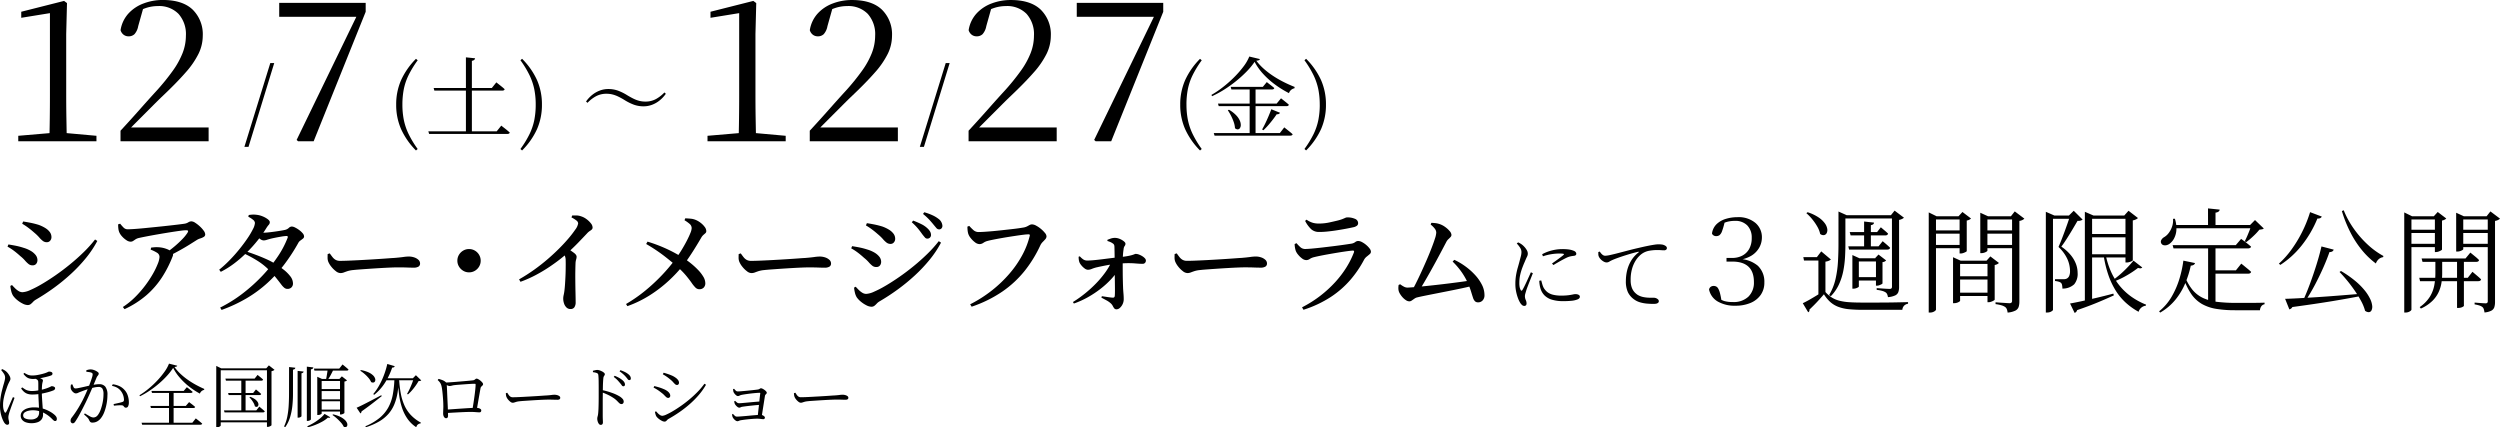 <svg xmlns="http://www.w3.org/2000/svg" width="507.8" height="86.788" viewBox="0 0 507.8 86.788">
  <g id="グループ_11435" data-name="グループ 11435" transform="translate(-326.563 -817.97)">
    <path id="パス_46393" data-name="パス 46393" d="M22.207,3.13l5.259-17.019h.8L23.041,3.13ZM54.3-5.442a15.742,15.742,0,0,0,.288,3.107A12.206,12.206,0,0,0,55.552.51,20.462,20.462,0,0,0,57.4,3.569l-.347.3A14.917,14.917,0,0,1,54.028-.482a12.173,12.173,0,0,1-.991-4.96,12.183,12.183,0,0,1,.991-4.964,14.868,14.868,0,0,1,3.029-4.344l.347.3a20.3,20.3,0,0,0-1.872,3.064,11.687,11.687,0,0,0-.956,2.842A16.384,16.384,0,0,0,54.3-5.442Zm12.9-9.606,1.863.192a.567.567,0,0,1-.174.323.9.9,0,0,1-.477.189V.229H67.2ZM59.566-.022H73.454l.929-1.158.17.136q.17.136.446.348t.566.453q.29.241.54.465-.072.288-.5.288H59.725Zm1.081-8.8H72.462l.917-1.143.169.134.433.342q.265.208.558.447t.526.464a.318.318,0,0,1-.157.216.64.64,0,0,1-.323.072H60.791Zm20.73,3.377a15.735,15.735,0,0,0-.288-3.109,12.3,12.3,0,0,0-.961-2.845,19.985,19.985,0,0,0-1.853-3.057l.332-.3a14.751,14.751,0,0,1,3.043,4.344,12.183,12.183,0,0,1,.991,4.964A12.187,12.187,0,0,1,81.65-.48a14.742,14.742,0,0,1-3.043,4.346l-.332-.3A20.006,20.006,0,0,0,80.14.5a12.069,12.069,0,0,0,.955-2.842A16,16,0,0,0,81.377-5.442ZM95.76-7.652a4.406,4.406,0,0,0-2.164.519,6.978,6.978,0,0,0-1.7,1.323L91.6-6.076a6.4,6.4,0,0,1,1.3-1.382,5.6,5.6,0,0,1,1.538-.859,4.861,4.861,0,0,1,1.667-.295,5.784,5.784,0,0,1,1.973.322,10.322,10.322,0,0,1,1.905.948q.716.431,1.3.712a6.009,6.009,0,0,0,1.151.424,4.994,4.994,0,0,0,1.217.143,4.376,4.376,0,0,0,2.168-.525,7.086,7.086,0,0,0,1.7-1.328l.288.27a6.576,6.576,0,0,1-1.292,1.376,5.514,5.514,0,0,1-1.54.87,4.858,4.858,0,0,1-1.672.3,5.8,5.8,0,0,1-1.966-.322,10.222,10.222,0,0,1-1.913-.948,13.63,13.63,0,0,0-1.289-.712,6.3,6.3,0,0,0-1.153-.424A4.97,4.97,0,0,0,95.76-7.652ZM159.4,3.13l5.259-17.019h.8L160.23,3.13Zm54.16-8.572a15.742,15.742,0,0,0,.288,3.107A12.207,12.207,0,0,0,214.807.51a20.461,20.461,0,0,0,1.852,3.059l-.347.3a14.917,14.917,0,0,1-3.029-4.348,12.173,12.173,0,0,1-.991-4.96,12.183,12.183,0,0,1,.991-4.964,14.868,14.868,0,0,1,3.029-4.344l.347.3a20.3,20.3,0,0,0-1.872,3.064,11.687,11.687,0,0,0-.956,2.842A16.383,16.383,0,0,0,213.556-5.442Zm8.983-3.605h6.522l.808-.975.255.2q.255.2.612.473t.657.537q-.072.288-.476.288h-8.234Zm-2.585,3.391h11.923l.883-1.07.158.125.406.323q.248.2.527.424t.5.429q-.072.288-.465.288H220.112ZM219.107.337h13.416l.9-1.161.169.136q.169.136.433.344t.558.447q.294.239.54.464-.072.288-.5.288h-15.36Zm7.285-9.2h1.2V.627h-1.2Zm-4.2,4.457a6.556,6.556,0,0,1,1.435,1.1,3.811,3.811,0,0,1,.751,1.073,2.256,2.256,0,0,1,.214.922,1.112,1.112,0,0,1-.18.646.565.565,0,0,1-.438.252.786.786,0,0,1-.561-.255,4.575,4.575,0,0,0-.26-1.252,9.684,9.684,0,0,0-.548-1.279,11.01,11.01,0,0,0-.646-1.1Zm8.6-.1,1.77.719a.54.54,0,0,1-.236.229.709.709,0,0,1-.431.06q-.607.892-1.326,1.764a15.872,15.872,0,0,1-1.38,1.491L228.92-.4q.29-.5.619-1.173t.653-1.433Q230.516-3.768,230.792-4.5ZM227.4-14.136A14.247,14.247,0,0,1,225.81-12.2a24.025,24.025,0,0,1-2.111,1.924,25.648,25.648,0,0,1-2.417,1.74,20.923,20.923,0,0,1-2.528,1.38l-.122-.266a19.314,19.314,0,0,0,2.322-1.566A24.593,24.593,0,0,0,223.237-11a20.105,20.105,0,0,0,1.9-2.175,8.736,8.736,0,0,0,1.183-2.039l2.143.514a.308.308,0,0,1-.2.233,1.633,1.633,0,0,1-.521.1,10.907,10.907,0,0,0,1.461,1.589,16.326,16.326,0,0,0,1.864,1.442,20.966,20.966,0,0,0,2.149,1.255q1.13.574,2.311,1.042l-.032.274a1.407,1.407,0,0,0-.5.2,1.475,1.475,0,0,0-.393.355,1.26,1.26,0,0,0-.22.435,20.1,20.1,0,0,1-2.8-1.725,16.475,16.475,0,0,1-2.439-2.177A11.49,11.49,0,0,1,227.4-14.136Zm13.228,8.693a15.734,15.734,0,0,0-.288-3.109,12.3,12.3,0,0,0-.961-2.845,19.984,19.984,0,0,0-1.853-3.057l.332-.3a14.751,14.751,0,0,1,3.043,4.344,12.183,12.183,0,0,1,.991,4.964,12.187,12.187,0,0,1-.991,4.962,14.742,14.742,0,0,1-3.043,4.346l-.332-.3A20.005,20.005,0,0,0,239.395.5a12.069,12.069,0,0,0,.955-2.842A16,16,0,0,0,240.633-5.442Z" transform="translate(354 844.666)"/>
    <path id="パス_46392" data-name="パス 46392" d="M7.184.265A2.354,2.354,0,0,1,6.168-.029,5.869,5.869,0,0,1,5.049-.761a4.49,4.49,0,0,1-.842-.89,3.147,3.147,0,0,1-.381-.99,6.4,6.4,0,0,1-.161-.979L4-3.8q.275.308.614.647a3.921,3.921,0,0,0,.725.575,1.514,1.514,0,0,0,.8.236A4.407,4.407,0,0,0,7.7-2.777a21.277,21.277,0,0,0,2.33-1.2q1.314-.766,2.788-1.786t2.947-2.221q1.473-1.2,2.79-2.488a24.852,24.852,0,0,0,2.316-2.581l.458.3a20.86,20.86,0,0,1-2.269,3.418,30.661,30.661,0,0,1-3.019,3.214,38.491,38.491,0,0,1-3.515,2.886A43.27,43.27,0,0,1,8.793-.8a2.462,2.462,0,0,0-.533.44A3.565,3.565,0,0,1,7.785.08.963.963,0,0,1,7.184.265ZM8.164-7.8a1.26,1.26,0,0,1-.81-.277,5.5,5.5,0,0,1-.715-.7A7.182,7.182,0,0,0,5.7-9.669q-.727-.66-1.36-1.128a10.423,10.423,0,0,0-1.25-.8l.182-.446q.779.123,1.5.265a14.044,14.044,0,0,1,1.573.416,6.4,6.4,0,0,1,1.421.6,3.574,3.574,0,0,1,1.02.848,1.689,1.689,0,0,1,.383,1.083,1.225,1.225,0,0,1-.1.47.956.956,0,0,1-.313.4A.952.952,0,0,1,8.164-7.8Zm2.91-4.693a1.306,1.306,0,0,1-.806-.265,4.869,4.869,0,0,1-.744-.719,8.689,8.689,0,0,0-1.012-.973q-.634-.566-1.271-1.032a12.147,12.147,0,0,0-1.168-.767l.193-.457q.6.089,1.391.241a17.346,17.346,0,0,1,1.709.426,7.232,7.232,0,0,1,1.384.652,3.291,3.291,0,0,1,.927.824,1.722,1.722,0,0,1,.337,1.05,1.074,1.074,0,0,1-.262.708A.843.843,0,0,1,11.073-12.5Zm24.241,2.147A21.348,21.348,0,0,0,37.077-11.7a20.289,20.289,0,0,0,1.537-1.44,8.205,8.205,0,0,0,1.011-1.241q.207-.345.12-.449t-.431-.1a10.717,10.717,0,0,0-1.135.11q-.838.11-1.962.289t-2.334.387q-1.21.208-2.295.415t-1.807.369a2.142,2.142,0,0,0-.7.284l-.481.324a.943.943,0,0,1-.538.145,1.57,1.57,0,0,1-.827-.306,4.52,4.52,0,0,1-.872-.751,3.058,3.058,0,0,1-.577-.862,2.764,2.764,0,0,1-.183-.75,7.521,7.521,0,0,1-.044-.855l.411-.126a9.6,9.6,0,0,0,.739.832,1.156,1.156,0,0,0,.841.3q.463,0,1.372-.063t2.074-.178q1.165-.115,2.405-.241t2.376-.252q1.136-.126,1.992-.23t1.225-.161a2.026,2.026,0,0,0,.813-.284,1.161,1.161,0,0,1,.661-.2,1.518,1.518,0,0,1,.747.29,6.679,6.679,0,0,1,.926.718,5.619,5.619,0,0,1,.787.875,1.4,1.4,0,0,1,.318.759.578.578,0,0,1-.307.521,3.154,3.154,0,0,1-.693.305,2.883,2.883,0,0,0-.664.292q-.576.367-1.507.95T38.02-10.819q-1.12.624-2.293,1.2ZM26.519.663a15.528,15.528,0,0,0,2.495-2.021,21.5,21.5,0,0,0,2.065-2.372A22.193,22.193,0,0,0,32.638-6.1a15.319,15.319,0,0,0,.984-2.043,4.273,4.273,0,0,0,.34-1.358,1,1,0,0,0-.528-.875,6.924,6.924,0,0,0-1.263-.611l.079-.411q.435-.059.8-.083a4.7,4.7,0,0,1,.739.009,5.369,5.369,0,0,1,1.617.345,3.362,3.362,0,0,1,.966.53,1.045,1.045,0,0,1,.312.4.8.8,0,0,1-.046.553,22.927,22.927,0,0,1-2.2,4.321A17.3,17.3,0,0,1,31.3-1.728,19.037,19.037,0,0,1,26.863,1.1ZM46.284.778A28.027,28.027,0,0,0,50.9-2.12a34.073,34.073,0,0,0,3.973-3.589A29.664,29.664,0,0,0,57.98-9.586a18.825,18.825,0,0,0,1.991-3.774q.173-.427-.265-.4a8.444,8.444,0,0,0-.99.121q-.659.109-1.317.242t-1.025.236q-.368.1-.678.2a2.025,2.025,0,0,1-.611.1,1.3,1.3,0,0,1-.692-.295q-.415-.295-.853-.664l.392-.707q.369.057.616.08t.477.023q.343,0,.991-.063t1.366-.167q.718-.1,1.3-.2t.816-.156a1.675,1.675,0,0,0,.738-.4.874.874,0,0,1,.625-.272,1.6,1.6,0,0,1,.642.2,5.538,5.538,0,0,1,.828.509,3.994,3.994,0,0,1,.707.654,1.046,1.046,0,0,1,.29.649.562.562,0,0,1-.236.445q-.236.191-.513.387a1.354,1.354,0,0,0-.427.484,37.341,37.341,0,0,1-2.84,4.368A27.945,27.945,0,0,1,55.9-4.239a25.48,25.48,0,0,1-4.181,3.092A30.078,30.078,0,0,1,46.57,1.26ZM60-3.016a1.01,1.01,0,0,1-.672-.212,3.686,3.686,0,0,1-.634-.679q-.345-.455-.879-1.135t-1.409-1.6A12.983,12.983,0,0,0,54-8.637a25.8,25.8,0,0,0-2.748-1.515l.323-.472q.916.3,1.944.684t2.053.841a15.658,15.658,0,0,1,1.867.97,17.749,17.749,0,0,1,1.744,1.212,7.438,7.438,0,0,1,1.342,1.335A2.422,2.422,0,0,1,61.069-4.2a1.114,1.114,0,0,1-.279.854A1.075,1.075,0,0,1,60-3.016Zm-13.914-3.9a22.757,22.757,0,0,0,2.1-1.913Q49.236-9.9,50.166-11.05t1.648-2.21a15.9,15.9,0,0,0,1.125-1.893,3.254,3.254,0,0,0,.408-1.249.9.9,0,0,0-.384-.652A4.4,4.4,0,0,0,52-17.66l.091-.366q.323-.047.674-.077a4.166,4.166,0,0,1,.826.026,4.413,4.413,0,0,1,1.288.316,4.589,4.589,0,0,1,1.061.584q.423.324.423.59a.754.754,0,0,1-.2.541,4.679,4.679,0,0,0-.484.655A25.769,25.769,0,0,1,53.926-12.9a28.95,28.95,0,0,1-2.2,2.453A25.055,25.055,0,0,1,49.2-8.235a18.084,18.084,0,0,1-2.792,1.756Zm24.608.687a1.567,1.567,0,0,1-.9-.376,5.067,5.067,0,0,1-.931-.914,4.231,4.231,0,0,1-.625-1.024A2.252,2.252,0,0,1,68.1-9.31q0-.4.02-.781l.424-.138q.3.427.572.772a2.115,2.115,0,0,0,.629.546,1.822,1.822,0,0,0,.9.2q.577,0,1.514-.035t2.063-.092q1.126-.057,2.285-.126t2.2-.138q1.045-.069,1.809-.127T81.6-9.3q1.15-.092,1.855-.191a8.594,8.594,0,0,1,1.13-.1,3.422,3.422,0,0,1,1.117.18,2.3,2.3,0,0,1,.855.494.992.992,0,0,1,.329.742.711.711,0,0,1-.32.632,1.808,1.808,0,0,1-.989.214q-.645,0-1.348-.029t-1.856-.029q-.485,0-1.38.034t-2,.1q-1.107.063-2.207.138t-2.03.144q-.929.069-1.447.126a5.741,5.741,0,0,0-1.178.226q-.427.145-.734.266A1.882,1.882,0,0,1,70.694-6.228ZM96.83-6.375A2.249,2.249,0,0,1,95.647-6.7a2.485,2.485,0,0,1-.86-.86,2.249,2.249,0,0,1-.323-1.183,2.271,2.271,0,0,1,.323-1.194,2.435,2.435,0,0,1,.86-.854,2.281,2.281,0,0,1,1.183-.317,2.3,2.3,0,0,1,1.194.317,2.387,2.387,0,0,1,.854.854A2.3,2.3,0,0,1,99.2-8.74a2.281,2.281,0,0,1-.317,1.183,2.435,2.435,0,0,1-.854.86A2.271,2.271,0,0,1,96.83-6.375ZM107-4.952A36.163,36.163,0,0,0,110.05-6.9q1.465-1.046,2.759-2.163t2.371-2.2q1.077-1.083,1.889-2.046a20.652,20.652,0,0,0,1.319-1.713,2.88,2.88,0,0,0,.609-1.3.815.815,0,0,0-.37-.6,5.468,5.468,0,0,0-.987-.609l.148-.4q.439-.012.9,0a3.026,3.026,0,0,1,.915.178,3.679,3.679,0,0,1,1.088.566,4.433,4.433,0,0,1,.885.849,1.407,1.407,0,0,1,.353.827.561.561,0,0,1-.15.423,2.367,2.367,0,0,1-.4.3,2.942,2.942,0,0,0-.576.5q-.726.771-1.78,1.865t-2.4,2.3q-.483.437-1.382,1.139t-2.12,1.525a30.834,30.834,0,0,1-2.707,1.615,23.953,23.953,0,0,1-3.131,1.388Zm10.448,6.026a1.138,1.138,0,0,1-.829-.323,1.982,1.982,0,0,1-.492-.819,3.155,3.155,0,0,1-.162-.983,3.2,3.2,0,0,1,.092-.726,9.192,9.192,0,0,0,.161-.955q.07-.59.116-1.292t.081-1.418q.035-.717.046-1.381t.012-1.2q0-.533-.011-.832a2.289,2.289,0,0,0-.161-.855,3.719,3.719,0,0,0-.5-.8l.951-.8q.753.51,1.342.937t.59.821a1.939,1.939,0,0,1-.1.578,3.143,3.143,0,0,0-.121.773q-.057,1.6-.045,3.169t.041,2.813q.029,1.24.029,1.882A1.78,1.78,0,0,1,118.23.719.9.9,0,0,1,117.452,1.073ZM128.722.054a30.29,30.29,0,0,0,3.937-2.74,36.736,36.736,0,0,0,3.37-3.135,35.319,35.319,0,0,0,2.723-3.228q.68-.922,1.271-1.894t1.049-1.861q.458-.889.721-1.554a3.051,3.051,0,0,0,.263-.987,1.133,1.133,0,0,0-.422-.878,7.256,7.256,0,0,0-1.031-.738l.15-.39q.53.023,1.092.074a3.455,3.455,0,0,1,1.047.258,4.393,4.393,0,0,1,1.008.6,4.128,4.128,0,0,1,.806.821,1.453,1.453,0,0,1,.319.845.53.53,0,0,1-.162.4q-.162.156-.392.346a2.241,2.241,0,0,0-.461.57q-.208.358-.582.985t-.857,1.4q-.483.775-1.034,1.591t-1.126,1.55a28.517,28.517,0,0,1-2.976,3.2,26.621,26.621,0,0,1-3.823,2.947A22.8,22.8,0,0,1,129,.489Zm14.923-3a1.136,1.136,0,0,1-.822-.34,6.8,6.8,0,0,1-.779-.962q-.432-.622-1.137-1.478a16.555,16.555,0,0,0-1.874-1.877q-.916-.814-2.453-2.02a33.973,33.973,0,0,0-3.767-2.513l.275-.482a30.494,30.494,0,0,1,4.362,1.7,29.617,29.617,0,0,1,3.1,1.734A16.67,16.67,0,0,1,142-8.119a15.631,15.631,0,0,1,1.379,1.275,7.337,7.337,0,0,1,1.034,1.34,2.6,2.6,0,0,1,.408,1.252,1.244,1.244,0,0,1-.309.959A1.154,1.154,0,0,1,143.645-2.95Zm10.539-3.278a1.567,1.567,0,0,1-.9-.376,5.068,5.068,0,0,1-.931-.914,4.231,4.231,0,0,1-.625-1.024,2.252,2.252,0,0,1-.143-.769q0-.4.02-.781l.424-.138q.3.427.572.772a2.115,2.115,0,0,0,.629.546,1.822,1.822,0,0,0,.9.2q.577,0,1.514-.035t2.063-.092q1.126-.057,2.285-.126t2.2-.138q1.045-.069,1.809-.127t1.076-.069q1.15-.092,1.855-.191a8.594,8.594,0,0,1,1.13-.1,3.422,3.422,0,0,1,1.117.18,2.3,2.3,0,0,1,.855.494.992.992,0,0,1,.329.742.711.711,0,0,1-.32.632,1.808,1.808,0,0,1-.989.214q-.645,0-1.348-.029t-1.856-.029q-.485,0-1.38.034t-2,.1q-1.107.063-2.207.138t-2.03.144q-.929.069-1.447.126a5.741,5.741,0,0,0-1.178.226q-.427.145-.734.266A1.882,1.882,0,0,1,154.184-6.228Zm35.733-7a.669.669,0,0,1-.507-.263q-.23-.263-.551-.676-.333-.484-.833-1.1a11.25,11.25,0,0,0-1.26-1.283l.275-.343a16.571,16.571,0,0,1,1.672.723,4.913,4.913,0,0,1,1.224.841,2.753,2.753,0,0,1,.567.7,1.414,1.414,0,0,1,.166.656.71.71,0,0,1-.214.532A.74.74,0,0,1,189.918-13.226ZM178.561.608a2.354,2.354,0,0,1-1.016-.294,5.864,5.864,0,0,1-1.118-.732,4.5,4.5,0,0,1-.843-.89,3.148,3.148,0,0,1-.381-.99,6.408,6.408,0,0,1-.161-.979l.332-.183q.275.308.614.648a3.912,3.912,0,0,0,.725.575,1.514,1.514,0,0,0,.8.236,4.407,4.407,0,0,0,1.562-.433,21.249,21.249,0,0,0,2.33-1.2q1.314-.767,2.788-1.786t2.947-2.221q1.473-1.2,2.789-2.488a24.861,24.861,0,0,0,2.316-2.581l.458.3a20.846,20.846,0,0,1-2.269,3.418,30.674,30.674,0,0,1-3.019,3.214A38.507,38.507,0,0,1,183.9-2.893,43.218,43.218,0,0,1,180.17-.457a2.461,2.461,0,0,0-.533.44,3.571,3.571,0,0,1-.474.439A.963.963,0,0,1,178.561.608Zm.98-8.067a1.261,1.261,0,0,1-.811-.277,5.477,5.477,0,0,1-.715-.7,7.178,7.178,0,0,0-.942-.887q-.727-.66-1.36-1.128a10.424,10.424,0,0,0-1.25-.8l.182-.446q.779.124,1.5.265a14.034,14.034,0,0,1,1.573.415,6.4,6.4,0,0,1,1.421.6,3.573,3.573,0,0,1,1.02.848,1.689,1.689,0,0,1,.383,1.083,1.228,1.228,0,0,1-.1.47.953.953,0,0,1-.313.4A.952.952,0,0,1,179.541-7.459Zm2.909-4.693a1.307,1.307,0,0,1-.805-.264,4.858,4.858,0,0,1-.744-.719,8.676,8.676,0,0,0-1.012-.973q-.634-.566-1.271-1.032a12.162,12.162,0,0,0-1.168-.767l.194-.458q.6.089,1.391.241a17.254,17.254,0,0,1,1.709.426,7.2,7.2,0,0,1,1.384.651,3.294,3.294,0,0,1,.927.824,1.721,1.721,0,0,1,.337,1.049,1.076,1.076,0,0,1-.262.708A.843.843,0,0,1,182.45-12.152Zm9.859-2.952a.716.716,0,0,1-.553-.28q-.242-.28-.6-.717t-.809-.939a12.5,12.5,0,0,0-1.3-1.2l.252-.343a11.242,11.242,0,0,1,1.678.613,5.971,5.971,0,0,1,1.182.707,1.909,1.909,0,0,1,.827,1.427.75.75,0,0,1-.185.526A.641.641,0,0,1,192.309-15.1ZM198.625.111a26.43,26.43,0,0,0,4.419-2.819,25.6,25.6,0,0,0,3.565-3.409,21.086,21.086,0,0,0,2.6-3.764,16.431,16.431,0,0,0,1.51-3.886q.057-.2-.017-.268a.337.337,0,0,0-.223-.063,9.16,9.16,0,0,0-.969.075q-.644.075-1.475.2t-1.72.265q-.888.144-1.714.294t-1.473.282q-.648.133-.97.225a2.568,2.568,0,0,0-.839.375,1.409,1.409,0,0,1-.784.271,1.562,1.562,0,0,1-.925-.364,4.618,4.618,0,0,1-.866-.851,2.831,2.831,0,0,1-.5-.857,3.946,3.946,0,0,1-.138-.689q-.034-.329-.045-.789l.377-.149a9.664,9.664,0,0,0,.839.845,1.548,1.548,0,0,0,1.066.4q.405,0,1.152-.046t1.694-.132q.947-.086,1.938-.195t1.9-.212q.906-.1,1.583-.2t.965-.155a2.562,2.562,0,0,0,.666-.238q.26-.144.48-.26a1,1,0,0,1,.475-.116,1.839,1.839,0,0,1,.834.261A5.654,5.654,0,0,1,213-15.2a5.894,5.894,0,0,1,.805.811,1.2,1.2,0,0,1,.324.683.9.9,0,0,1-.243.6q-.243.277-.532.565a2.435,2.435,0,0,0-.473.667,25.25,25.25,0,0,1-3.191,5.2,21.208,21.208,0,0,1-4.531,4.2A25.434,25.434,0,0,1,198.923.6ZM219.5-.35a24.055,24.055,0,0,0,2.488-1.768,24.568,24.568,0,0,0,2.2-2.008,20.189,20.189,0,0,0,1.792-2.116,12.934,12.934,0,0,0,1.264-2.093l1.541-.093-.023,1.452a11.554,11.554,0,0,1-1.491,1.971,17.735,17.735,0,0,1-2.123,1.941,20.97,20.97,0,0,1-2.584,1.722,17.372,17.372,0,0,1-2.876,1.3Zm8.867,1.482a.569.569,0,0,1-.48-.2,2.836,2.836,0,0,1-.3-.485,1.78,1.78,0,0,0-.406-.527,4.363,4.363,0,0,0-.855-.6q-.487-.265-1.054-.565l.1-.287q.624.092,1.21.182t1.013.113q.357.023.4-.359.035-.321.035-1.1t-.017-1.8q-.017-1.027-.029-2.132t-.012-2.1q0-.294-.006-.816t-.017-1.086q-.012-.564-.023-.956a.978.978,0,0,0-.092-.421.786.786,0,0,0-.287-.272,2.757,2.757,0,0,0-.506-.278,5.033,5.033,0,0,0-.539-.186v-.24q.277-.116.681-.256a2.5,2.5,0,0,1,.82-.139,2.547,2.547,0,0,1,1.017.214,3.406,3.406,0,0,1,.82.48q.323.266.323.474a.673.673,0,0,1-.15.466,1.253,1.253,0,0,0-.22.626q-.081.5-.122,1.045t-.052.974q-.012.4-.012,1.151t.006,1.649q.006.9.029,1.749t.046,1.463q.034.559.08,1.091t.046,1.077a2.3,2.3,0,0,1-.22.99,2.3,2.3,0,0,1-.556.763A1.034,1.034,0,0,1,228.367,1.132ZM222.547-6.9a1.191,1.191,0,0,1-.687-.278,3.546,3.546,0,0,1-.67-.648,2.411,2.411,0,0,1-.387-.624,2.746,2.746,0,0,1-.115-.506,4.514,4.514,0,0,1-.035-.588l.24-.092a3.813,3.813,0,0,0,.7.63,1.405,1.405,0,0,0,.8.229q.566,0,1.372-.075t1.715-.19l1.789-.225q.88-.11,1.6-.179,1.065-.114,1.7-.23a8.4,8.4,0,0,0,.959-.219q.328-.1.478-.167a.662.662,0,0,1,.242-.064,1.9,1.9,0,0,1,.641.128,3.7,3.7,0,0,1,.682.331,2.436,2.436,0,0,1,.538.435.687.687,0,0,1,.208.451.675.675,0,0,1-.18.481.644.644,0,0,1-.493.191q-.6,0-1.729-.1a18.8,18.8,0,0,0-3.1.073,22.672,22.672,0,0,0-2.438.317q-1.125.213-1.941.4a6.319,6.319,0,0,0-1.074.33A2.129,2.129,0,0,1,222.547-6.9Zm20.188.668a1.567,1.567,0,0,1-.9-.376,5.068,5.068,0,0,1-.931-.914,4.231,4.231,0,0,1-.625-1.024,2.252,2.252,0,0,1-.143-.769q0-.4.02-.781l.424-.138q.3.427.572.772a2.115,2.115,0,0,0,.629.546,1.822,1.822,0,0,0,.9.2q.577,0,1.514-.035t2.063-.092q1.126-.057,2.285-.126t2.2-.138q1.045-.069,1.809-.127t1.076-.069q1.15-.092,1.855-.191a8.594,8.594,0,0,1,1.13-.1,3.422,3.422,0,0,1,1.117.18,2.3,2.3,0,0,1,.855.494.992.992,0,0,1,.329.742.711.711,0,0,1-.32.632,1.808,1.808,0,0,1-.989.214q-.645,0-1.348-.029t-1.856-.029q-.485,0-1.38.034t-2,.1q-1.107.063-2.207.138t-2.03.144q-.929.069-1.447.126a5.741,5.741,0,0,0-1.178.226q-.427.145-.734.266A1.882,1.882,0,0,1,242.734-6.228Zm23.3,6.959a23.916,23.916,0,0,0,3.72-2.351,23.684,23.684,0,0,0,3.008-2.758,20.478,20.478,0,0,0,2.28-2.99,17.55,17.55,0,0,0,1.524-3.046q.149-.413-.264-.38-.456.034-1.241.143t-1.731.265q-.946.156-1.887.323t-1.734.329q-.792.162-1.24.277a2.64,2.64,0,0,0-.863.363,1.268,1.268,0,0,1-.726.236,1.448,1.448,0,0,1-.834-.33,4.289,4.289,0,0,1-.8-.764,3.029,3.029,0,0,1-.478-.758,5.034,5.034,0,0,1-.172-.693,5.093,5.093,0,0,1-.067-.715l.378-.183a7.821,7.821,0,0,0,.832.855,1.438,1.438,0,0,0,.97.327q.4,0,1.31-.08t2.049-.212q1.142-.132,2.3-.275t2.124-.282q.965-.138,1.472-.219a1.819,1.819,0,0,0,.861-.324.974.974,0,0,1,.631-.231,1.7,1.7,0,0,1,.758.226,4.6,4.6,0,0,1,.845.573,4.416,4.416,0,0,1,.689.718,1.152,1.152,0,0,1,.278.661.666.666,0,0,1-.26.5q-.26.231-.589.487a2.115,2.115,0,0,0-.55.65,21.891,21.891,0,0,1-2.743,4.042A19.043,19.043,0,0,1,271.9-1.394a22.751,22.751,0,0,1-5.573,2.619Zm3.462-15.31a2.308,2.308,0,0,1-1.616-.567,6.316,6.316,0,0,1-1.222-1.677l.285-.251a4.406,4.406,0,0,0,1.262.63,4.219,4.219,0,0,0,1.136.159,10.251,10.251,0,0,0,2.162-.208q.962-.208,1.742-.4a8.117,8.117,0,0,0,.986-.3q.356-.144.568-.241a.973.973,0,0,1,.406-.1,3.735,3.735,0,0,1,1.6.3.94.94,0,0,1,.618.876.652.652,0,0,1-.224.5,1.773,1.773,0,0,1-.776.33q-.668.15-1.538.312t-1.832.311q-.962.15-1.883.242T269.5-14.579ZM288.191-2.369q.391-.633.908-1.657t1.091-2.266q.574-1.242,1.13-2.525t1-2.433q.447-1.15.711-1.991a4.7,4.7,0,0,0,.264-1.187,1.352,1.352,0,0,0-.28-.8,4.732,4.732,0,0,0-.855-.852l.137-.355q.369.011.79.057a4.082,4.082,0,0,1,.817.173,4.072,4.072,0,0,1,1.17.591,4.962,4.962,0,0,1,.938.851,1.306,1.306,0,0,1,.371.78.636.636,0,0,1-.185.434q-.185.2-.435.43a1.984,1.984,0,0,0-.423.563l-.91,1.729q-.529,1-1.144,2.135t-1.258,2.278q-.644,1.148-1.26,2.194t-1.135,1.853Zm-.352,1.885a1.3,1.3,0,0,1-.691-.232,3.406,3.406,0,0,1-.7-.6,4.358,4.358,0,0,1-.555-.76,2.052,2.052,0,0,1-.27-.731,3.043,3.043,0,0,1-.021-.514q.012-.225.048-.491l.311-.149a5.532,5.532,0,0,0,.8.509,1.5,1.5,0,0,0,.669.173q.262,0,1.113-.069t2.064-.189q1.213-.12,2.605-.275t2.766-.327q1.375-.172,2.542-.332t1.913-.286l.208,1.122q-.954.242-2.195.507t-2.579.53l-2.6.513q-1.264.248-2.285.455t-1.618.357a1.533,1.533,0,0,0-.513.248q-.271.19-.526.364A.87.87,0,0,1,287.839-.484Zm13.957.2a.869.869,0,0,1-.65-.236,1.865,1.865,0,0,1-.393-.72q-.162-.484-.386-1.228a16.816,16.816,0,0,0-.65-1.736,14.151,14.151,0,0,0-1.247-2.193,14.91,14.91,0,0,0-1.852-2.167l.343-.355A13.254,13.254,0,0,1,299.2-7.6a13.147,13.147,0,0,1,1.966,1.744,8.8,8.8,0,0,1,1.4,1.994,4.615,4.615,0,0,1,.524,2.092,1.508,1.508,0,0,1-.378,1.1A1.227,1.227,0,0,1,301.8-.281Zm9.351.725a.648.648,0,0,1-.43-.182,2.042,2.042,0,0,1-.376-.449,5.467,5.467,0,0,1-.447-.948,8.781,8.781,0,0,1-.377-1.333,7.514,7.514,0,0,1-.153-1.522,10.581,10.581,0,0,1,.146-1.845,14.357,14.357,0,0,1,.336-1.475q.19-.656.326-1.166.157-.616.286-1.086a3.833,3.833,0,0,0,.142-.888,1.594,1.594,0,0,0-.254-.893,5.5,5.5,0,0,0-.7-.893l.28-.224a4.547,4.547,0,0,1,.449.228,3.45,3.45,0,0,1,.407.283,4.064,4.064,0,0,1,.447.434,3.552,3.552,0,0,1,.462.637,1.428,1.428,0,0,1,.2.716,1.391,1.391,0,0,1-.165.615q-.165.331-.484,1.093-.213.474-.46,1.126a11.319,11.319,0,0,0-.429,1.428,7.086,7.086,0,0,0-.182,1.623,4.22,4.22,0,0,0,.081.978,2.274,2.274,0,0,0,.176.483q.174.331.379,0,.143-.224.371-.68t.481-1q.253-.547.484-1.059t.374-.835l.4.193q-.133.33-.324.822t-.4,1.008q-.2.517-.367.956t-.24.677q-.115.386-.2.686a2.006,2.006,0,0,0-.083.527,1.883,1.883,0,0,0,.167.756,1.756,1.756,0,0,1,.167.691Q311.637.444,311.147.444Zm7.905-.971a7.627,7.627,0,0,1-2.259-.293,3.578,3.578,0,0,1-1.512-.875,3.387,3.387,0,0,1-.83-1.444,5.656,5.656,0,0,1-.164-.782q-.053-.391-.069-.743l.4-.071q.085.316.205.739a4.086,4.086,0,0,0,.283.742,3.131,3.131,0,0,0,.722.862,2.994,2.994,0,0,0,1.121.549,6.591,6.591,0,0,0,1.731.192,11.175,11.175,0,0,0,1.478-.078q.564-.078.887-.15a2.552,2.552,0,0,1,.53-.072,1.589,1.589,0,0,1,.427.056.824.824,0,0,1,.331.171.388.388,0,0,1,.131.305q0,.347-.47.542A4.451,4.451,0,0,1,320.75-.6Q319.979-.526,319.052-.526Zm-2.244-7.642q.387-.273.86-.613t.88-.648q.408-.309.581-.462.112-.105.1-.172t-.234-.1a6.43,6.43,0,0,0-.794-.033,10.9,10.9,0,0,0-1.344.107,10.632,10.632,0,0,0-1.894.456l-.156-.422a8.074,8.074,0,0,1,1.388-.6,9.019,9.019,0,0,1,1.385-.333,8.324,8.324,0,0,1,1.276-.106,9.462,9.462,0,0,1,1.426.085,4.012,4.012,0,0,1,.951.263.856.856,0,0,1,.389.277.567.567,0,0,1,.118.327.359.359,0,0,1-.1.259.658.658,0,0,1-.363.151q-.3.031-.635.094a3.967,3.967,0,0,0-.757.239q-.364.169-.86.435t-1,.558q-.508.292-.93.554Zm20.451,8.2q-.489,0-1.168-.056a7.265,7.265,0,0,1-1.381-.255,3.831,3.831,0,0,1-1.279-.635,3.844,3.844,0,0,1-1.209-1.431,5.3,5.3,0,0,1-.412-2.292,9.171,9.171,0,0,1,.237-2.043,7.138,7.138,0,0,1,.8-2,6.1,6.1,0,0,1,1.515-1.721q.092-.071.07-.124t-.171-.019q-.94.221-1.987.541t-1.936.634q-.889.314-1.412.56-.245.116-.5.271a1.02,1.02,0,0,1-.531.154,1.142,1.142,0,0,1-.491-.125,2.377,2.377,0,0,1-.5-.326,2.427,2.427,0,0,1-.407-.431,1.526,1.526,0,0,1-.234-.452,1.36,1.36,0,0,1-.049-.391q0-.2-.008-.386l.314-.1a2.12,2.12,0,0,0,.478.588.916.916,0,0,0,.594.265,5.65,5.65,0,0,0,1.057-.159q.729-.159,1.7-.414l2.065-.539q1.09-.283,2.139-.518.988-.235,1.751-.387t1.3-.231a5.987,5.987,0,0,1,.814-.079,5.427,5.427,0,0,1,.671.041,1.577,1.577,0,0,1,.534.148,1.177,1.177,0,0,1,.4.269.481.481,0,0,1,.119.323.4.4,0,0,1-.148.307.623.623,0,0,1-.426.131q-.253,0-.623-.027t-.85-.027a9.455,9.455,0,0,0-1.412.122,3.816,3.816,0,0,0-1.441.519,4.1,4.1,0,0,0-.7.565,5.184,5.184,0,0,0-.818,1.053,6.517,6.517,0,0,0-.671,1.6,8.078,8.078,0,0,0-.271,2.222,4.39,4.39,0,0,0,.221,1.518,2.863,2.863,0,0,0,.55.947,3.435,3.435,0,0,0,.668.573,3.73,3.73,0,0,0,1.192.442,7.052,7.052,0,0,0,1.2.124q.571.007.906.007a1.168,1.168,0,0,1,.432.09,1.192,1.192,0,0,1,.388.245.492.492,0,0,1,.162.368.408.408,0,0,1-.15.325.91.91,0,0,1-.42.181A3.491,3.491,0,0,1,337.259.027Zm16.8.373a6.833,6.833,0,0,1-3.585-.852,3.7,3.7,0,0,1-1.768-2.425.867.867,0,0,1,.338-.56,1,1,0,0,1,.591-.18,1.21,1.21,0,0,1,.492.1,1,1,0,0,1,.424.407,3.7,3.7,0,0,1,.367.932,13.441,13.441,0,0,1,.321,1.664l-.819-.769a4.733,4.733,0,0,0,1.348.723,6.039,6.039,0,0,0,1.786.211A4.308,4.308,0,0,0,356.7-1.44,3.96,3.96,0,0,0,357.82-4.4q0-4.164-4.417-4.164h-1.151v-.738h1.138a4.418,4.418,0,0,0,2.042-.457,3.407,3.407,0,0,0,1.416-1.361,4.448,4.448,0,0,0,.523-2.257,3.479,3.479,0,0,0-.9-2.529,3.363,3.363,0,0,0-2.532-.926,6.053,6.053,0,0,0-1.581.2,6.584,6.584,0,0,0-1.624.732l1.2-.947a14.628,14.628,0,0,1-.588,2.1,1.786,1.786,0,0,1-.545.837,1.239,1.239,0,0,1-.677.176.92.92,0,0,1-.512-.153.724.724,0,0,1-.309-.379,3.234,3.234,0,0,1,.969-1.935,4.693,4.693,0,0,1,1.887-1.052,8,8,0,0,1,2.295-.33,5.324,5.324,0,0,1,3.678,1.171,3.793,3.793,0,0,1,1.308,2.952A4.207,4.207,0,0,1,358.9-11.4a4.552,4.552,0,0,1-1.622,1.654,6.456,6.456,0,0,1-2.752.857v-.2A6.133,6.133,0,0,1,358.6-7.729a4.458,4.458,0,0,1,1.339,3.409A4.293,4.293,0,0,1,359.2-1.8,4.717,4.717,0,0,1,357.139-.17,7.732,7.732,0,0,1,354.062.4Zm18.286-2.782a6.238,6.238,0,0,0,1.3,1.118,5.39,5.39,0,0,0,1.543.65,11.051,11.051,0,0,0,1.988.3q1.128.076,2.638.076l3,0q1.616,0,3.256-.026t3.057-.069v.331a1.416,1.416,0,0,0-.8.391,1.385,1.385,0,0,0-.36.842h-8.123a26.845,26.845,0,0,1-2.794-.127A8.371,8.371,0,0,1,374.96.629a5.278,5.278,0,0,1-1.6-.954,7.033,7.033,0,0,1-1.319-1.6q-.419.49-.955,1.084T370.022.282q-.527.531-.933.91a.5.5,0,0,1-.031.332.57.57,0,0,1-.215.207l-1.1-1.841q.581-.266,1.379-.72t1.65-.984q.853-.53,1.576-.988Zm0-6.169v6.136l-1.427.91V-8.782h-2.926l-.138-.68h2.751l.891-1.174,1.956,1.648a1.363,1.363,0,0,1-.369.238A2.55,2.55,0,0,1,372.348-8.55Zm-3.621-10.039a8.785,8.785,0,0,1,2.237,1.059,5.033,5.033,0,0,1,1.263,1.192,2.636,2.636,0,0,1,.488,1.118,1.405,1.405,0,0,1-.111.863.765.765,0,0,1-.541.417,1,1,0,0,1-.785-.243,5.057,5.057,0,0,0-.595-1.509,10.75,10.75,0,0,0-1.039-1.5A9.8,9.8,0,0,0,368.47-18.4Zm7,.611h10.844v.662H375.728ZM378.5-5.4h4.758v.68H378.5Zm-1.221-9.157h5.559l.762-.974.242.208q.242.208.59.5t.634.579q-.087.368-.575.368h-7.027Zm-.292,2.894h6.152l.831-1.04.256.212q.256.212.611.522t.646.6q-.092.368-.58.368h-7.75Zm5.623,2.416h-.184l.7-.746L384.672-8.8a1.017,1.017,0,0,1-.735.34v4.317q0,.074-.2.183a3.691,3.691,0,0,1-.456.2,1.4,1.4,0,0,1-.491.095h-.183ZM380.2-16.7l2.017.222a.5.5,0,0,1-.17.336.913.913,0,0,1-.474.175v4.784H380.2Zm-5.206-1.277v-.755l1.687.755H376.4v5.846q0,1.265-.076,2.663a20.313,20.313,0,0,1-.351,2.8,12.235,12.235,0,0,1-.872,2.718,8.654,8.654,0,0,1-1.661,2.421l-.352-.234a11.059,11.059,0,0,0,1.3-3.219,21.1,21.1,0,0,0,.5-3.532q.105-1.821.105-3.619Zm2.825,8.734v-.649l1.422.649h3.917v.662h-4.027v5.094q0,.056-.165.158a2.006,2.006,0,0,1-.412.186,1.661,1.661,0,0,1-.535.083h-.2Zm8.034-8.734h-.212l.753-.937,1.9,1.435a1.465,1.465,0,0,1-.39.258,2.03,2.03,0,0,1-.6.189V-3.371a3.068,3.068,0,0,1-.144.983,1.231,1.231,0,0,1-.624.685,4.167,4.167,0,0,1-1.49.361,2.569,2.569,0,0,0-.15-.554.874.874,0,0,0-.32-.409,2.56,2.56,0,0,0-.675-.3,6.778,6.778,0,0,0-1.146-.214v-.353l.331.023.789.055q.457.032.881.055t.607.023a.52.52,0,0,0,.4-.115.533.533,0,0,0,.1-.358Zm12.412,9.23v-.705l1.546.705h6.227v.662H399.7V-.6q0,.065-.177.184a1.892,1.892,0,0,1-.446.209,1.8,1.8,0,0,1-.581.091h-.232Zm.65,6.5h7.016v.681h-7.016Zm0-3.332h7.016v.662h-7.016Zm6.348-3.168h-.194l.776-.868,1.738,1.325a1.034,1.034,0,0,1-.324.246,1.614,1.614,0,0,1-.536.173V-.837q0,.074-.217.2a3.082,3.082,0,0,1-.492.225,1.555,1.555,0,0,1-.532.1h-.22Zm-11.936-9.027v-.78l1.586.78h5.338v.662H394.8v18.3q0,.1-.159.24a1.465,1.465,0,0,1-.432.252,1.676,1.676,0,0,1-.628.11h-.257Zm10.471,0v-.71l1.557.71h5.591v.662h-5.7v6.34q0,.065-.182.186a1.94,1.94,0,0,1-.464.214,1.9,1.9,0,0,1-.6.093h-.2Zm6.456,0h-.23l.777-.984,1.949,1.469a1.227,1.227,0,0,1-.388.276,2.011,2.011,0,0,1-.623.189V-.436a3.578,3.578,0,0,1-.144,1.068,1.332,1.332,0,0,1-.647.751,4.267,4.267,0,0,1-1.6.411,2.755,2.755,0,0,0-.151-.662,1.031,1.031,0,0,0-.353-.475,2.69,2.69,0,0,0-.718-.33A7.6,7.6,0,0,0,406.9.076V-.3l.355.032q.355.032.862.062t.961.062q.454.032.633.032a.6.6,0,0,0,.424-.117.543.543,0,0,0,.117-.392Zm-10.657,0h-.212l.789-.863,1.738,1.32a1.089,1.089,0,0,1-.335.244,1.7,1.7,0,0,1-.529.175v6.2q0,.069-.217.187a3.1,3.1,0,0,1-.492.211,1.636,1.636,0,0,1-.522.093h-.22ZM394.048-14.9h6.117v.662h-6.117Zm0,2.961h6.117v.662h-6.117ZM404.606-14.9h6.3v.662h-6.3Zm0,2.961h6.3v.662h-6.3Zm20.433-5.978v-.761l1.756.761h-.286V-.427q0,.056-.336.188a2.509,2.509,0,0,1-.9.132h-.234Zm.781,0H433.9v.662h-8.076Zm0,3.754H433.9v.68h-8.076Zm0,4.108H433.9v.662h-8.076Zm7.469-7.862h-.248l.868-.969,1.913,1.473a1.146,1.146,0,0,1-.394.276,2.721,2.721,0,0,1-.652.212v8.113q-.018.056-.233.167a2.562,2.562,0,0,1-.491.188,2,2,0,0,1-.537.077h-.225Zm1.628,9.157L436.7-7.369a.521.521,0,0,1-.318.17,1.212,1.212,0,0,1-.536-.085,19.821,19.821,0,0,1-2.364,1.572,16.584,16.584,0,0,1-2.345,1.127l-.216-.349a19.4,19.4,0,0,0,2-1.681A23.412,23.412,0,0,0,434.917-8.756Zm-12.876-9.158h-.24l.978-.968,1.808,1.8a1.551,1.551,0,0,1-1.035.249q-.4.685-.976,1.659t-1.19,1.939q-.61.965-1.127,1.637A9.1,9.1,0,0,1,422.2-9.851a6.4,6.4,0,0,1,1.043,1.8,5.166,5.166,0,0,1,.325,1.755,3.327,3.327,0,0,1-.689,2.34,3.4,3.4,0,0,1-2.4.876,3.355,3.355,0,0,0-.069-.705.876.876,0,0,0-.212-.456,1.258,1.258,0,0,0-.484-.239,3.762,3.762,0,0,0-.737-.137v-.367h1.758a1.377,1.377,0,0,0,.647-.133,1.11,1.11,0,0,0,.478-.534,2.45,2.45,0,0,0,.167-1,6.088,6.088,0,0,0-.524-2.393,7.9,7.9,0,0,0-1.818-2.491q.27-.6.595-1.424t.653-1.718q.329-.9.625-1.748T422.041-17.913Zm-4.928,0v-.756l1.737.756h-.286V1.255q0,.056-.154.188a1.468,1.468,0,0,1-.417.237,1.713,1.713,0,0,1-.633.1h-.248Zm.7,0h5.262v.662h-5.262ZM429.3-9.82a15.928,15.928,0,0,0,1.114,3.444,12.611,12.611,0,0,0,1.763,2.81,12.21,12.21,0,0,0,2.373,2.181A14.255,14.255,0,0,0,437.476.184L437.412.4a1.738,1.738,0,0,0-1.458,1.235,13.294,13.294,0,0,1-2.645-1.887,11.789,11.789,0,0,1-2.034-2.471,15.554,15.554,0,0,1-1.458-3.108,22.745,22.745,0,0,1-.935-3.8ZM422.031-.049q.865-.146,2.257-.446t3.094-.7q1.7-.4,3.444-.861l.1.357q-1.385.64-3.233,1.411T423.46,1.3a.765.765,0,0,1-.5.561Zm20.833-11.859H455.7l1.078-1.265.206.146q.206.146.518.379t.661.516q.349.282.636.536a.4.4,0,0,1-.2.258.763.763,0,0,1-.392.092H443.048Zm7.21,0h1.5V.139l-1.5-.423Zm.776,5.118h4.873l1.087-1.357.2.157q.2.157.509.414l.659.541q.347.284.629.557-.092.368-.608.368H450.85Zm-5.5,1.2a9.476,9.476,0,0,0,1.582,2.8,6.293,6.293,0,0,0,2.16,1.643,9.639,9.639,0,0,0,2.872.771,30.871,30.871,0,0,0,3.718.2h2.875q.856,0,1.643-.012t1.339-.03V.106a.986.986,0,0,0-.663.413,1.64,1.64,0,0,0-.271.8h-5.047a23.515,23.515,0,0,1-3.826-.277,8.7,8.7,0,0,1-2.92-1,6.753,6.753,0,0,1-2.184-2.055,13.407,13.407,0,0,1-1.619-3.426Zm-.307-3.165,2.374.49a.621.621,0,0,1-.271.364,1.225,1.225,0,0,1-.589.157,20.085,20.085,0,0,1-1.091,3.5A13.792,13.792,0,0,1,443.5-.9a11.319,11.319,0,0,1-3.163,2.7l-.215-.262a10.653,10.653,0,0,0,2.545-2.968,17.054,17.054,0,0,0,1.577-3.621A22.377,22.377,0,0,0,445.048-8.756Zm-2-7.238h16.542v.662H443.049Zm7.011-3.371,2.37.244a.573.573,0,0,1-.22.394,1.232,1.232,0,0,1-.626.219v2.813H450.06Zm-7.115,2.117.385-.018a6.16,6.16,0,0,1,.3,2.382,4.222,4.222,0,0,1-.5,1.686,3.1,3.1,0,0,1-.859,1,1.692,1.692,0,0,1-.636.3,1.22,1.22,0,0,1-.634-.008.716.716,0,0,1-.437-.362.712.712,0,0,1,.02-.7,1.488,1.488,0,0,1,.549-.551,3.093,3.093,0,0,0,.937-.841,4.509,4.509,0,0,0,.686-1.3A3.819,3.819,0,0,0,442.945-17.247Zm15.919,1.254h-.253L459.6-17l1.784,1.714a.7.7,0,0,1-.352.164q-.214.039-.545.08a12.336,12.336,0,0,1-1.235,1.316,15.463,15.463,0,0,1-1.429,1.209l-.307-.174q.234-.438.5-1.051t.5-1.216Q458.746-15.565,458.864-15.994ZM465.715-1q1.039-.023,2.7-.113t3.734-.223q2.077-.133,4.425-.319t4.768-.388l.041.417q-2.563.511-6.02,1.085T467.19.668a.88.88,0,0,1-.27.314,1.052,1.052,0,0,1-.344.166Zm11.353-5.647a21.815,21.815,0,0,1,2.892,2.014,13.775,13.775,0,0,1,1.918,1.923A8.833,8.833,0,0,1,482.98-1,4.292,4.292,0,0,1,483.4.384a1.691,1.691,0,0,1-.131.945.648.648,0,0,1-.526.383,1.219,1.219,0,0,1-.787-.286,8.956,8.956,0,0,0-.8-1.972,22.4,22.4,0,0,0-1.3-2.119q-.738-1.07-1.536-2.04T476.77-6.454Zm.55-12.346a18.176,18.176,0,0,0,2.1,3.824,20.258,20.258,0,0,0,2.842,3.22,15.487,15.487,0,0,0,3.127,2.25l-.069.24a1.666,1.666,0,0,0-.883.4,2.055,2.055,0,0,0-.584.882,15.875,15.875,0,0,1-2.8-2.678,19.785,19.785,0,0,1-2.358-3.61,25.976,25.976,0,0,1-1.747-4.359Zm-6.832.387,2.381.9a.682.682,0,0,1-.306.309,1.076,1.076,0,0,1-.587.087A22.168,22.168,0,0,1,469-11.738a17.992,17.992,0,0,1-4.255,3.849l-.293-.257a17.825,17.825,0,0,0,2.475-2.752,25.3,25.3,0,0,0,2.191-3.575A25.733,25.733,0,0,0,470.786-18.606Zm2.317,6.969,2.481.645a.66.66,0,0,1-.262.352,1.037,1.037,0,0,1-.6.141q-.494,1.443-1.257,3.167T471.79-3.877q-.913,1.731-1.9,3.23h-.52q.725-1.592,1.434-3.517t1.312-3.869Q472.722-9.977,473.1-11.637ZM493.44-9.19h8.913l.989-1.2.3.243.716.587a8.536,8.536,0,0,1,.749.686q-.074.368-.585.368H493.624Zm-.479,3.924h9.855l.951-1.221.3.252.715.605q.418.353.736.677-.074.368-.585.368H493.126Zm7.676-3.924h1.393V.436q-.005.074-.328.243a1.835,1.835,0,0,1-.849.169h-.215Zm-4.4,0h1.383v3.049A12.653,12.653,0,0,1,497.48-4.3a7.239,7.239,0,0,1-.567,1.906,6.189,6.189,0,0,1-1.29,1.821A7.985,7.985,0,0,1,493.291.978l-.239-.3a7.189,7.189,0,0,0,2.093-2.146,6.955,6.955,0,0,0,.882-2.335,13.475,13.475,0,0,0,.211-2.341Zm-6.323-8.584v-.776l1.576.776h5.343v.662h-5.458v18.3q0,.1-.156.238a1.465,1.465,0,0,1-.427.249,1.645,1.645,0,0,1-.621.11h-.257Zm10.544,0v-.71l1.547.71h5.581v.662H501.9v6.03q0,.065-.182.184a1.966,1.966,0,0,1-.46.209,1.9,1.9,0,0,1-.595.091h-.2Zm6.417,0h-.23l.772-.979,1.945,1.464a1.223,1.223,0,0,1-.39.276,2.037,2.037,0,0,1-.62.189V-.363A3.651,3.651,0,0,1,508.22.671a1.243,1.243,0,0,1-.59.721,3.653,3.653,0,0,1-1.418.38,3.407,3.407,0,0,0-.136-.644A.972.972,0,0,0,505.8.676a1.939,1.939,0,0,0-.6-.312,6.6,6.6,0,0,0-.995-.232V-.235l.283.021.678.053q.4.032.747.053t.495.021a.5.5,0,0,0,.37-.106.5.5,0,0,0,.1-.349Zm-10.738,0h-.212l.789-.863,1.733,1.32a1.063,1.063,0,0,1-.335.242,1.841,1.841,0,0,1-.529.178v5.874q0,.074-.214.2a2.88,2.88,0,0,1-.487.223,1.558,1.558,0,0,1-.525.1h-.22Zm-5.48,2.747h6.117v.662h-6.117Zm0,2.847h6.117v.68h-6.117ZM501.2-15.028h6.3v.662h-6.3Zm0,2.847h6.3v.68h-6.3Z" transform="translate(325 879.666)"/>
    <path id="パス_46391" data-name="パス 46391" d="M7.965.263A3.465,3.465,0,0,1,6.839.093a1.7,1.7,0,0,1-.781-.515,1.3,1.3,0,0,1-.285-.855,1.235,1.235,0,0,1,.366-.894,2.391,2.391,0,0,1,.984-.578,4.381,4.381,0,0,1,1.374-.2,5.99,5.99,0,0,1,1.811.256,7.01,7.01,0,0,1,1.4.6,5.359,5.359,0,0,1,.9.623,1.94,1.94,0,0,1,.374.419.836.836,0,0,1,.128.453.525.525,0,0,1-.082.3.286.286,0,0,1-.255.123.452.452,0,0,1-.291-.107q-.133-.107-.284-.256A6.455,6.455,0,0,0,10.9-1.588,5.552,5.552,0,0,0,9.58-2.174a4.8,4.8,0,0,0-1.33-.19,4.036,4.036,0,0,0-.888.1,2.122,2.122,0,0,0-.776.33.71.71,0,0,0-.317.608.66.66,0,0,0,.388.616A2.487,2.487,0,0,0,7.792-.5,1.91,1.91,0,0,0,9.1-.873a1.4,1.4,0,0,0,.406-1.086q0-.353-.024-.893T9.428-4Q9.393-4.6,9.369-5.177t-.024-.991q0-.358,0-.734t0-.7q0-.326-.015-.519a.568.568,0,0,0-.271-.493A1.824,1.824,0,0,0,8.6-8.828l.447-.2q.225.036.418.087t.362.112a1.292,1.292,0,0,1,.306.16.327.327,0,0,1,.144.194.621.621,0,0,1-.034.292,4.144,4.144,0,0,0-.15.913q-.035.532-.035,1.169,0,.541.039,1.2t.086,1.321q.046.663.086,1.2t.039.849a1.667,1.667,0,0,1-.284,1,1.7,1.7,0,0,1-.811.593A3.581,3.581,0,0,1,7.965.263ZM3.042.583A.554.554,0,0,1,2.7.452a1.551,1.551,0,0,1-.334-.4,5.8,5.8,0,0,1-.533-1.31A7.084,7.084,0,0,1,1.563-3.3a11,11,0,0,1,.12-1.657,14.437,14.437,0,0,1,.282-1.418q.162-.63.26-.995.073-.24.158-.532t.149-.582A2.477,2.477,0,0,0,2.6-9.015a1.448,1.448,0,0,0-.264-.8,6.925,6.925,0,0,0-.543-.722l.228-.189q.2.089.389.2a2.455,2.455,0,0,1,.373.253,2.573,2.573,0,0,1,.411.439,3.4,3.4,0,0,1,.346.558,1.193,1.193,0,0,1,.141.515.782.782,0,0,1-.086.348q-.086.174-.225.445a7.646,7.646,0,0,0-.313.721q-.135.372-.344,1a13.185,13.185,0,0,0-.367,1.36,6.654,6.654,0,0,0-.158,1.41,3.835,3.835,0,0,0,.085.9,2.363,2.363,0,0,0,.207.563q.073.138.156.146t.17-.131a4.507,4.507,0,0,0,.287-.553q.178-.388.384-.863t.4-.916q.195-.441.316-.707l.324.151q-.1.289-.25.694l-.308.84q-.159.434-.286.805t-.2.587q-.092.323-.151.573a1.918,1.918,0,0,0-.059.424,2.469,2.469,0,0,0,.078.632,2.109,2.109,0,0,1,.078.531.417.417,0,0,1-.1.284A.353.353,0,0,1,3.042.583ZM8.1-5.56a3.1,3.1,0,0,1-.862-.115A2.071,2.071,0,0,1,6.5-6.064,3.284,3.284,0,0,1,5.857-6.8l.209-.212q.288.2.551.37a2.2,2.2,0,0,0,.609.267,3.132,3.132,0,0,0,.834.1,6.039,6.039,0,0,0,.959-.07q.436-.07.729-.127a9.753,9.753,0,0,0,.98-.252A7.669,7.669,0,0,0,11.491-7a4.147,4.147,0,0,0,.4-.188.411.411,0,0,1,.167-.067,1.345,1.345,0,0,1,.2.02.89.89,0,0,1,.235.072.626.626,0,0,1,.189.131.279.279,0,0,1,.077.2.41.41,0,0,1-.1.26.8.8,0,0,1-.365.217,9.348,9.348,0,0,1-1.191.374q-.7.177-1.33.286-.443.067-.844.1T8.1-5.56Zm.2-3.158a2.872,2.872,0,0,1-.776-.1,1.737,1.737,0,0,1-.632-.33,3.375,3.375,0,0,1-.568-.613l.192-.2a3.608,3.608,0,0,0,.779.409,2.456,2.456,0,0,0,.824.127,6.038,6.038,0,0,0,1.057-.1q.541-.1.976-.215t.619-.183a4.2,4.2,0,0,0,.507-.209.588.588,0,0,1,.262-.083,1.327,1.327,0,0,1,.334.04.561.561,0,0,1,.249.129.317.317,0,0,1,.1.243.327.327,0,0,1-.063.211.524.524,0,0,1-.19.15,5.826,5.826,0,0,1-.678.214q-.452.12-1,.238t-1.077.191A6.746,6.746,0,0,1,8.3-8.718ZM16.32.289a.4.4,0,0,1-.28-.138A.516.516,0,0,1,15.9-.23a1,1,0,0,1,.048-.321,1.161,1.161,0,0,1,.183-.32q.389-.5.732-1.008t.7-1.1q.354-.6.751-1.348.275-.539.567-1.182t.562-1.3q.269-.661.48-1.239t.336-1a2.486,2.486,0,0,0,.125-.565.581.581,0,0,0-.038-.216.3.3,0,0,0-.183-.154,1.652,1.652,0,0,0-.487-.13q-.327-.048-.579-.074v-.3a3.073,3.073,0,0,1,.4-.119,2.279,2.279,0,0,1,.514-.053,1.837,1.837,0,0,1,.482.076,2.772,2.772,0,0,1,.529.207,2.308,2.308,0,0,1,.425.273.384.384,0,0,1,.17.275.5.5,0,0,1-.076.274,2.559,2.559,0,0,1-.176.242,1.317,1.317,0,0,0-.179.3q-.148.352-.385.927t-.537,1.277q-.3.7-.633,1.439t-.661,1.42q-.287.581-.566,1.127t-.538,1.035q-.259.49-.5.9T16.9-.141A1.216,1.216,0,0,1,16.613.2.5.5,0,0,1,16.32.289ZM20.354.138a.6.6,0,0,1-.472-.147,1.907,1.907,0,0,1-.263-.456,1.332,1.332,0,0,0-.128-.219,2.576,2.576,0,0,0-.271-.3q-.193-.19-.581-.524l.156-.223q.562.346,1.008.589a1.61,1.61,0,0,0,.684.244,1.158,1.158,0,0,0,.586-.148,1.633,1.633,0,0,0,.522-.581,3.527,3.527,0,0,0,.355-.7,9.152,9.152,0,0,0,.315-.975A9.631,9.631,0,0,0,22.5-4.446a8.583,8.583,0,0,0,.085-1.2,2.165,2.165,0,0,0-.217-1.108.864.864,0,0,0-.8-.347,4.2,4.2,0,0,0-.82.1q-.481.1-.992.25t-.953.308q-.442.156-.709.261-.46.173-.677.282a1.033,1.033,0,0,1-.47.109.706.706,0,0,1-.394-.154,1.7,1.7,0,0,1-.385-.379,1.282,1.282,0,0,1-.223-.448,1.641,1.641,0,0,1-.026-.389,1.776,1.776,0,0,1,.062-.418l.276-.053q.116.287.238.561a.424.424,0,0,0,.417.275,3.135,3.135,0,0,0,.56-.073q.367-.073.82-.173t.922-.21q.468-.109.874-.193.3-.07.792-.143a6,6,0,0,1,.855-.073,1.528,1.528,0,0,1,1.215.5,2.646,2.646,0,0,1,.435,1.728A9.581,9.581,0,0,1,23.219-3.7a9.523,9.523,0,0,1-.459,1.667,4.764,4.764,0,0,1-.715,1.3,2.574,2.574,0,0,1-.732.629A1.883,1.883,0,0,1,20.354.138ZM27.139-2.89a.381.381,0,0,1-.291-.1q-.092-.1-.186-.217a.467.467,0,0,0-.3-.153,2.464,2.464,0,0,0-.45-.018q-.307.007-.636.033t-.569.056l-.075-.332.6-.128q.348-.074.672-.152a4.971,4.971,0,0,0,.508-.145.467.467,0,0,0,.287-.2.82.82,0,0,0,.038-.4,3.048,3.048,0,0,0-.135-.7,2.907,2.907,0,0,0-.435-.862,2.651,2.651,0,0,0-.736-.693,3.23,3.23,0,0,0-1.129-.41l.164-.332a4.5,4.5,0,0,1,1.42.406,3.308,3.308,0,0,1,.983.761A3.035,3.035,0,0,1,27.5-5.4a4.354,4.354,0,0,1,.237,1.47,1.709,1.709,0,0,1-.142.731A.478.478,0,0,1,27.139-2.89Zm5.187-3.4h6.551l.639-.759.12.089q.12.089.3.231t.385.308q.2.166.372.321-.045.213-.37.213H32.438Zm-.219,3.049H39.3l.676-.784.121.1q.121.1.314.241t.4.313q.21.168.388.325-.056.224-.362.224H32.219ZM30.318.169H40.631l.7-.882.13.1.335.263q.206.161.43.348t.412.359A.253.253,0,0,1,42.5.516a.521.521,0,0,1-.255.056H30.441Zm5.573-6.463h.936V.335h-.936Zm.844-4.678a12.211,12.211,0,0,1-1.241,1.593,18.54,18.54,0,0,1-1.636,1.586,20.148,20.148,0,0,1-1.88,1.434,16.6,16.6,0,0,1-1.972,1.148l-.117-.206a15.329,15.329,0,0,0,1.822-1.3,18.905,18.905,0,0,0,1.78-1.663,16.878,16.878,0,0,0,1.479-1.79,7.324,7.324,0,0,0,.92-1.665l1.669.422a.227.227,0,0,1-.155.176,1.635,1.635,0,0,1-.405.086,9.185,9.185,0,0,0,1.136,1.309,13.185,13.185,0,0,0,1.45,1.2,16.866,16.866,0,0,0,1.671,1.057q.879.487,1.795.887l-.025.2a1.1,1.1,0,0,0-.387.152,1.168,1.168,0,0,0-.3.271.943.943,0,0,0-.169.33,14.652,14.652,0,0,1-2.186-1.426,13.585,13.585,0,0,1-1.892-1.8A9.541,9.541,0,0,1,36.735-10.972ZM47.347-8.789h5.934l.6-.755.193.156.457.373q.264.217.467.416-.056.224-.359.224H47.459Zm-.289,6.453h6.568l.608-.769.187.156.446.374q.259.218.473.418-.056.224-.367.224h-7.8ZM47.9-5.865h5.076l.577-.727.18.149q.18.149.428.359t.447.409q-.045.224-.356.224h-6.24Zm2.677-2.9h.869v6.623h-.869Zm1.8,3.671a3.8,3.8,0,0,1,.975.491,2.1,2.1,0,0,1,.529.536.988.988,0,0,1,.175.491.605.605,0,0,1-.091.365.347.347,0,0,1-.268.157.56.56,0,0,1-.371-.129,2.134,2.134,0,0,0-.233-.627,5.6,5.6,0,0,0-.411-.644,4.1,4.1,0,0,0-.464-.537Zm-6.3,4.775H56.156V.093H46.072Zm9.711-10.565h-.14l.529-.6,1.139.9a.652.652,0,0,1-.236.164,1.8,1.8,0,0,1-.368.122V.655q0,.048-.129.135a1.511,1.511,0,0,1-.311.157.982.982,0,0,1-.35.069h-.134Zm-10.3,0v-.489l1.006.489H56.2v.4H46.4V.721q0,.059-.1.146a.936.936,0,0,1-.266.153,1.012,1.012,0,0,1-.379.067h-.17Zm18.4-.338,1.32.155a.381.381,0,0,1-.126.245.705.705,0,0,1-.37.147V-.529q0,.059-.1.141a.824.824,0,0,1-.251.134.939.939,0,0,1-.311.052h-.161Zm-1.872.862,1.216.135a.4.4,0,0,1-.119.222.63.63,0,0,1-.312.13v8.693q0,.059-.1.136a.838.838,0,0,1-.239.128.862.862,0,0,1-.294.051h-.155Zm-1.738-.783L61.556-11a.471.471,0,0,1-.125.245.583.583,0,0,1-.357.136V-5.7a23.53,23.53,0,0,1-.125,2.432,12.223,12.223,0,0,1-.463,2.313A7.086,7.086,0,0,1,59.5,1.072L59.263.927a8.589,8.589,0,0,0,.657-2.006A16.4,16.4,0,0,0,60.2-3.324q.07-1.172.07-2.372Zm5.048.32h5.144l.668-.844.123.1q.123.1.316.256l.4.335a4.981,4.981,0,0,1,.374.345q-.045.213-.362.213H65.434Zm1.2,4.148h4.492v.414H66.526Zm0,2.088h4.492v.4H66.526Zm0,2.083h4.492v.4H66.526Zm1.617-8.318h1.234q-.255.571-.608,1.237a7.575,7.575,0,0,1-.67,1.074h-.346A6.617,6.617,0,0,0,67.9-9.2q.072-.413.138-.85T68.143-10.826Zm1.081,9.288a6.586,6.586,0,0,1,1.494.522,3.648,3.648,0,0,1,.915.637,1.727,1.727,0,0,1,.427.625.823.823,0,0,1,.034.508.415.415,0,0,1-.258.286A.56.56,0,0,1,71.38.977a3.427,3.427,0,0,0-.567-.844,9.526,9.526,0,0,0-.85-.854,8.125,8.125,0,0,0-.882-.689ZM66.006-8.727v-.441l.962.441h4.1v.414H66.9v6.607q0,.043-.105.119a.945.945,0,0,1-.272.129,1.207,1.207,0,0,1-.365.053h-.15Zm4.622,0H70.5l.5-.526,1.045.818a.589.589,0,0,1-.2.14,1.145,1.145,0,0,1-.325.1v6.364q0,.045-.129.127a1.443,1.443,0,0,1-.3.141,1.014,1.014,0,0,1-.331.059h-.137Zm-3.14,7.1,1.154.68q-.109.19-.47.073a5.671,5.671,0,0,1-1.1.785A11.684,11.684,0,0,1,65.624.6a12.228,12.228,0,0,1-1.529.5L63.977.88A10.79,10.79,0,0,0,65.3.192a10.855,10.855,0,0,0,1.248-.878A5.833,5.833,0,0,0,67.489-1.631ZM74-2.878q.426-.176,1.205-.563t1.768-.908l2.031-1.068.1.175q-.7.555-1.724,1.353T75-2.131a.526.526,0,0,1-.069.24.44.44,0,0,1-.159.167Zm.863-7.652a6.383,6.383,0,0,1,1.546.463,3.268,3.268,0,0,1,.929.616,1.571,1.571,0,0,1,.414.638.79.79,0,0,1,0,.528.455.455,0,0,1-.3.281.686.686,0,0,1-.508-.091,3.27,3.27,0,0,0-.531-.837,7.215,7.215,0,0,0-.808-.814,6.824,6.824,0,0,0-.87-.646ZM79.872-8.86h6.056v.4H79.721Zm5.721,0h-.168l.613-.624L87.128-8.43a.441.441,0,0,1-.211.1,3.227,3.227,0,0,1-.34.041,9.438,9.438,0,0,1-.585.924q-.351.5-.755.962a8.759,8.759,0,0,1-.811.826l-.173-.128a11.315,11.315,0,0,0,.524-1.008q.262-.565.483-1.135A8.717,8.717,0,0,0,85.594-8.86Zm-2.945.449a21.97,21.97,0,0,0,.34,2.727,10.589,10.589,0,0,0,.729,2.346A7.115,7.115,0,0,0,85.011-1.4,7.979,7.979,0,0,0,87.047.144L87.011.3a1.188,1.188,0,0,0-.571.225.959.959,0,0,0-.317.566A6.551,6.551,0,0,1,84.338-.622a8.563,8.563,0,0,1-1.105-2.211,14.182,14.182,0,0,1-.594-2.611q-.188-1.4-.252-2.917Zm-2.419-3.357,1.511.447a.434.434,0,0,1-.161.213.557.557,0,0,1-.357.07,13.546,13.546,0,0,1-1.543,3.211,9.734,9.734,0,0,1-2.108,2.321l-.2-.145a10.654,10.654,0,0,0,1.159-1.665,15.158,15.158,0,0,0,.987-2.095A16.451,16.451,0,0,0,80.229-11.768Zm1.449,2.975h.932a25.3,25.3,0,0,1-.292,2.844,10.959,10.959,0,0,1-.654,2.369,6.96,6.96,0,0,1-1.186,1.935A7.651,7.651,0,0,1,78.606-.109a13.277,13.277,0,0,1-2.723,1.193l-.106-.2A11.521,11.521,0,0,0,78.653-.8a7.433,7.433,0,0,0,1.771-2.112,8.8,8.8,0,0,0,.922-2.628A20.969,20.969,0,0,0,81.678-8.793ZM97.513-2.453q.1-.588.218-1.34t.218-1.5q.1-.751.161-1.367t.06-.931q0-.152-.169-.152-.338,0-.89.031t-1.17.077L94.8-7.552q-.525.042-.817.073a3.8,3.8,0,0,0-.626.111,1.878,1.878,0,0,1-.481.077,1.134,1.134,0,0,1-.47-.141,3.244,3.244,0,0,1-.45-.258v-.3Q92.3-8,92.92-8.041t1.343-.1l1.413-.119q.69-.057,1.2-.108t.69-.07a.817.817,0,0,0,.373-.106,2.064,2.064,0,0,0,.218-.164.318.318,0,0,1,.216-.081.791.791,0,0,1,.353.123,2.841,2.841,0,0,1,.437.3,2.63,2.63,0,0,1,.369.372.563.563,0,0,1,.153.316.365.365,0,0,1-.107.266q-.107.109-.23.224a.616.616,0,0,0-.171.307q-.051.256-.139.756t-.2,1.132q-.108.632-.224,1.3T98.39-2.433ZM92.152-.746a.413.413,0,0,1-.271-.117A.852.852,0,0,1,91.66-1.2a1.34,1.34,0,0,1-.086-.5q0-.144.01-.443t.024-.652q.014-.352,0-.654,0-.318-.023-.727t-.059-.855q-.036-.446-.081-.881t-.1-.806a4.618,4.618,0,0,0-.122-.616,1.926,1.926,0,0,0-.277-.634,3.021,3.021,0,0,0-.484-.532l.189-.234a8.437,8.437,0,0,1,.81.261A2.23,2.23,0,0,1,92.182-8a.274.274,0,0,1,.092.143q.013.069.027.216.014.191.038.638t.047,1.04q.024.593.053,1.244T92.5-3.443q.029.627.04,1.114.011.315.019.546t.009.528a.625.625,0,0,1-.1.38A.37.37,0,0,1,92.152-.746ZM92.133-2.49q.523-.031,1.2-.079t1.409-.1l1.418-.094q.687-.046,1.241-.07t.876-.024a1.906,1.906,0,0,1,.529.068,1.009,1.009,0,0,1,.373.184.341.341,0,0,1,.138.266.439.439,0,0,1-.089.289.392.392,0,0,1-.316.108q-.229,0-.716-.042t-.976-.042q-.588,0-1.444.035T93.971-1.9q-.952.049-1.835.108Zm13.547-1.4a.794.794,0,0,1-.447-.193,2.668,2.668,0,0,1-.476-.464,2.137,2.137,0,0,1-.317-.508,1.616,1.616,0,0,1-.1-.386q-.022-.187-.032-.389l.287-.092q.149.239.3.449a1.28,1.28,0,0,0,.339.339.84.84,0,0,0,.477.129q.318,0,.89-.021t1.283-.06l1.45-.081q.739-.042,1.4-.084t1.137-.077q.472-.035.632-.038.7-.048,1.062-.1a4.712,4.712,0,0,1,.625-.049,2.061,2.061,0,0,1,.544.074,1.283,1.283,0,0,1,.449.21.408.408,0,0,1,.177.334.361.361,0,0,1-.13.294.8.8,0,0,1-.487.107q-.368,0-.779-.015t-1.054-.015q-.261,0-.836.021t-1.3.061q-.73.04-1.463.088l-1.34.09q-.608.042-.919.081a3.626,3.626,0,0,0-.62.114q-.227.069-.386.124A1.109,1.109,0,0,1,105.68-3.891Zm22.489-3.341a.391.391,0,0,1-.312-.206q-.141-.206-.362-.466t-.512-.581a5.9,5.9,0,0,0-.759-.649l.189-.234a7.412,7.412,0,0,1,.936.442,3.891,3.891,0,0,1,.659.461,1.592,1.592,0,0,1,.381.443.915.915,0,0,1,.116.435.364.364,0,0,1-.091.258A.319.319,0,0,1,128.169-7.232ZM123.584.6A.463.463,0,0,1,123.2.387a1.535,1.535,0,0,1-.239-.5,1.958,1.958,0,0,1-.082-.528,1.6,1.6,0,0,1,.07-.463,3.73,3.73,0,0,0,.115-.633q.042-.392.064-.969t.031-1.216q.009-.639.01-1.225t0-.984q0-.426,0-.9t-.007-.931q0-.459-.017-.858t-.047-.657a.483.483,0,0,0-.284-.442,3.072,3.072,0,0,0-.808-.176l-.014-.293q.267-.06.482-.112a1.722,1.722,0,0,1,.4-.052,1.532,1.532,0,0,1,.485.087,3.364,3.364,0,0,1,.505.217,1.749,1.749,0,0,1,.4.276.406.406,0,0,1,.152.276.39.39,0,0,1-.063.229q-.063.091-.134.21a1,1,0,0,0-.1.355q-.042.369-.066.858t-.032.982q-.009.492-.011.892,0,.294-.01.874T123.99-4q0,.72,0,1.451t0,1.335q.006.463.021.779t.015.5a.62.62,0,0,1-.109.405A.417.417,0,0,1,123.584.6Zm4.211-4.222a.557.557,0,0,1-.3-.084,1.494,1.494,0,0,1-.282-.238q-.148-.154-.354-.362a4.686,4.686,0,0,0-.522-.443,9.194,9.194,0,0,0-1.109-.662A11.7,11.7,0,0,0,123.845-6v-.467a14.393,14.393,0,0,1,2.031.574,8.436,8.436,0,0,1,1.582.736,2.79,2.79,0,0,1,.557.468.844.844,0,0,1,.235.58.532.532,0,0,1-.117.337A.4.4,0,0,1,127.795-3.623Zm1.578-4.865a.4.4,0,0,1-.316-.2q-.147-.2-.376-.469t-.515-.523a6.927,6.927,0,0,0-.759-.595l.175-.231a7.074,7.074,0,0,1,.94.387,3.45,3.45,0,0,1,.652.417,1.5,1.5,0,0,1,.4.432.884.884,0,0,1,.122.436.364.364,0,0,1-.085.262A.314.314,0,0,1,129.373-8.489ZM136.53-.057a1.264,1.264,0,0,1-.543-.168,3.725,3.725,0,0,1-.626-.406,2.471,2.471,0,0,1-.458-.458,1.687,1.687,0,0,1-.2-.483,4.171,4.171,0,0,1-.106-.456l.223-.128q.193.226.4.434a2.349,2.349,0,0,0,.433.346.858.858,0,0,0,.452.137,2.32,2.32,0,0,0,.783-.24,13.049,13.049,0,0,0,1.292-.675q.745-.435,1.609-1.032t1.743-1.327a22.621,22.621,0,0,0,1.683-1.546,14.356,14.356,0,0,0,1.433-1.693l.32.206a13.229,13.229,0,0,1-1.429,2.03,18.26,18.26,0,0,1-1.831,1.86A22.6,22.6,0,0,1,139.59-2q-1.113.769-2.269,1.414a1,1,0,0,0-.245.209,1.658,1.658,0,0,1-.234.225A.49.49,0,0,1,136.53-.057Zm.764-4.814a.59.59,0,0,1-.393-.152,4.793,4.793,0,0,1-.4-.39,4.235,4.235,0,0,0-.586-.511,9.389,9.389,0,0,0-.777-.571,8.49,8.49,0,0,0-.824-.472l.145-.31q.533.13.964.26a8.651,8.651,0,0,1,.9.331,3.478,3.478,0,0,1,.743.392,1.863,1.863,0,0,1,.474.468.924.924,0,0,1,.166.523.443.443,0,0,1-.049.2.451.451,0,0,1-.14.162A.376.376,0,0,1,137.294-4.871ZM139.069-7.5a.57.57,0,0,1-.379-.161,4.522,4.522,0,0,1-.417-.431,4.325,4.325,0,0,0-.612-.565,8.1,8.1,0,0,0-.763-.58,8.115,8.115,0,0,0-.7-.431l.156-.32q.388.1.851.258t.914.354a4.29,4.29,0,0,1,.775.472,1.937,1.937,0,0,1,.442.47.9.9,0,0,1,.146.481.5.5,0,0,1-.107.317A.361.361,0,0,1,139.069-7.5Zm16.378,6.5q.045-.338.1-.848t.123-1.09q.065-.58.121-1.145T155.9-5.1q.053-.456.086-.7.011-.11-.1-.11-.3,0-.764.039t-1,.1q-.536.062-1.041.136t-.871.147a1.519,1.519,0,0,0-.413.14.771.771,0,0,1-.349.1.6.6,0,0,1-.356-.155,1.96,1.96,0,0,1-.348-.357,1.218,1.218,0,0,1-.195-.335,1.419,1.419,0,0,1-.059-.292q-.017-.163-.025-.278l.2-.064q.161.188.333.364a.57.57,0,0,0,.424.177q.192,0,.6-.032t.921-.08q.513-.048,1.022-.1t.914-.1q.405-.048.6-.076a.926.926,0,0,0,.291-.088q.1-.057.183-.11a.332.332,0,0,1,.188-.054.761.761,0,0,1,.316.095,2.672,2.672,0,0,1,.389.237,1.913,1.913,0,0,1,.331.3.454.454,0,0,1,.134.273.292.292,0,0,1-.085.206q-.085.09-.171.186a.529.529,0,0,0-.117.264q-.056.349-.143.9l-.185,1.175q-.1.623-.191,1.216t-.161,1.039Zm-4.111.86a.649.649,0,0,1-.372-.149,2,2,0,0,1-.361-.339,1.5,1.5,0,0,1-.216-.323,1.431,1.431,0,0,1-.082-.261,1.822,1.822,0,0,1-.046-.313l.172-.108q.175.191.363.376a.654.654,0,0,0,.479.185q.213,0,.595-.03l.855-.067q.473-.038.974-.088t.968-.088l.834-.067q.368-.029.551-.029a.983.983,0,0,1,.4.089,1.266,1.266,0,0,1,.34.217.355.355,0,0,1,.14.254.307.307,0,0,1-.1.245.354.354,0,0,1-.241.084,2.422,2.422,0,0,1-.3-.026q-.193-.026-.424-.05a4.431,4.431,0,0,0-.463-.024q-.453,0-1.073.049t-1.232.12q-.612.071-1.052.144a1.685,1.685,0,0,0-.382.116A.879.879,0,0,1,151.336-.134Zm.377-2.755a.573.573,0,0,1-.321-.123,1.872,1.872,0,0,1-.323-.289,1.71,1.71,0,0,1-.22-.3.99.99,0,0,1-.1-.27q-.037-.166-.056-.3l.184-.1a4.423,4.423,0,0,0,.369.328.692.692,0,0,0,.44.16q.127,0,.5-.029t.876-.078l1.062-.1q.554-.05,1.072-.094t.893-.06l-.045.685q-.616.031-1.292.1t-1.292.14q-.616.075-1.07.143a1.174,1.174,0,0,0-.384.11A.617.617,0,0,1,151.713-2.889Zm12.487-1a.794.794,0,0,1-.447-.193,2.668,2.668,0,0,1-.476-.464,2.136,2.136,0,0,1-.317-.508,1.615,1.615,0,0,1-.1-.386q-.022-.187-.032-.389l.287-.092q.149.239.3.449a1.281,1.281,0,0,0,.339.339.84.84,0,0,0,.477.129q.318,0,.89-.021t1.283-.06l1.45-.081q.739-.042,1.4-.084t1.137-.077q.472-.035.632-.038.7-.048,1.062-.1a4.712,4.712,0,0,1,.625-.049,2.061,2.061,0,0,1,.544.074,1.282,1.282,0,0,1,.449.21.408.408,0,0,1,.177.334.361.361,0,0,1-.13.294.8.8,0,0,1-.487.107q-.368,0-.779-.015t-1.054-.015q-.261,0-.836.021t-1.3.061q-.73.04-1.463.088l-1.34.09q-.608.042-.919.081a3.626,3.626,0,0,0-.62.114q-.227.069-.386.124A1.109,1.109,0,0,1,164.2-3.891Z" transform="translate(325 903.666)"/>
    <path id="パス_46390" data-name="パス 46390" d="M-34.727,0V-1.114l6.689-.57h2.857l6.335.57V0Zm6.312,0q.12-4.6.12-9.2V-26.028l-5.826.946v-1.228l8.7-2.2.592.44-.16,6.3V-9.2q0,2.257.04,4.578T-24.862,0Zm14.457,0V-2.146q2.019-2.179,3.9-4.306t3.334-3.71a45.7,45.7,0,0,0,3.387-4.163,16.564,16.564,0,0,0,2-3.628,9.729,9.729,0,0,0,.66-3.478,6.184,6.184,0,0,0-1.509-4.456,5.51,5.51,0,0,0-4.177-1.576,7.883,7.883,0,0,0-2.178.311,10.176,10.176,0,0,0-2.385,1.09l1.653-1.211-1.093,3.892a3.323,3.323,0,0,1-.758,1.626,1.686,1.686,0,0,1-1.2.439,1.619,1.619,0,0,1-1-.322,1.8,1.8,0,0,1-.625-.924,6.49,6.49,0,0,1,1.592-3.38A7.885,7.885,0,0,1-9.264-28,10.888,10.888,0,0,1-5.387-28.7q4.033,0,6.084,1.959a7.018,7.018,0,0,1,2.051,5.327,8.4,8.4,0,0,1-.828,3.575,17.18,17.18,0,0,1-2.684,3.9Q-2.62-11.809-5.733-8.878q-.642.623-1.718,1.7L-9.825-4.8q-1.3,1.3-2.631,2.644l.385-1.306.009.663h16V0ZM22.114,0l-.3-.274L34.477-26.382v1.6l-.259-.5H18.276v-2.834H35.841v1.816L25.271,0Z" transform="translate(365 846.666)"/>
    <path id="パス_46389" data-name="パス 46389" d="M-45.727,0V-1.114l6.689-.57h2.857l6.335.57V0Zm6.312,0q.12-4.6.12-9.2V-26.028l-5.826.946v-1.228l8.7-2.2.592.44-.16,6.3V-9.2q0,2.257.04,4.578T-35.861,0Zm14.457,0V-2.146q2.019-2.179,3.9-4.306t3.334-3.71a45.7,45.7,0,0,0,3.387-4.163,16.564,16.564,0,0,0,2-3.628,9.729,9.729,0,0,0,.66-3.478,6.184,6.184,0,0,0-1.509-4.456,5.51,5.51,0,0,0-4.177-1.576,7.883,7.883,0,0,0-2.178.311,10.176,10.176,0,0,0-2.385,1.09l1.653-1.211-1.093,3.892a3.323,3.323,0,0,1-.758,1.626,1.686,1.686,0,0,1-1.2.439,1.619,1.619,0,0,1-1-.322,1.8,1.8,0,0,1-.625-.924,6.49,6.49,0,0,1,1.592-3.38A7.885,7.885,0,0,1-20.263-28a10.888,10.888,0,0,1,3.877-.693q4.033,0,6.084,1.959a7.018,7.018,0,0,1,2.051,5.327,8.4,8.4,0,0,1-.828,3.575,17.18,17.18,0,0,1-2.684,3.9q-1.855,2.124-4.968,5.055-.642.623-1.718,1.7L-20.824-4.8q-1.3,1.3-2.631,2.644l.385-1.306.009.663h16V0ZM7.3,0V-2.146q2.019-2.179,3.9-4.306t3.334-3.71a45.7,45.7,0,0,0,3.387-4.163,16.564,16.564,0,0,0,2-3.628,9.729,9.729,0,0,0,.66-3.478,6.184,6.184,0,0,0-1.509-4.456A5.51,5.51,0,0,0,14.9-27.463a7.883,7.883,0,0,0-2.178.311,10.176,10.176,0,0,0-2.385,1.09l1.653-1.211-1.093,3.892a3.323,3.323,0,0,1-.758,1.626,1.686,1.686,0,0,1-1.2.439,1.619,1.619,0,0,1-1-.322,1.8,1.8,0,0,1-.625-.924,6.49,6.49,0,0,1,1.592-3.38A7.885,7.885,0,0,1,11.995-28a10.888,10.888,0,0,1,3.877-.693q4.033,0,6.084,1.959a7.018,7.018,0,0,1,2.051,5.327,8.4,8.4,0,0,1-.828,3.575,17.18,17.18,0,0,1-2.684,3.9q-1.855,2.124-4.968,5.055-.642.623-1.718,1.7L11.434-4.8q-1.3,1.3-2.631,2.644l.385-1.306L9.2-2.8h16V0ZM33.114,0l-.305-.274L45.476-26.382v1.6l-.259-.5H29.276v-2.834H46.84v1.816L36.27,0Z" transform="translate(516 846.666)"/>
  </g>
</svg>
